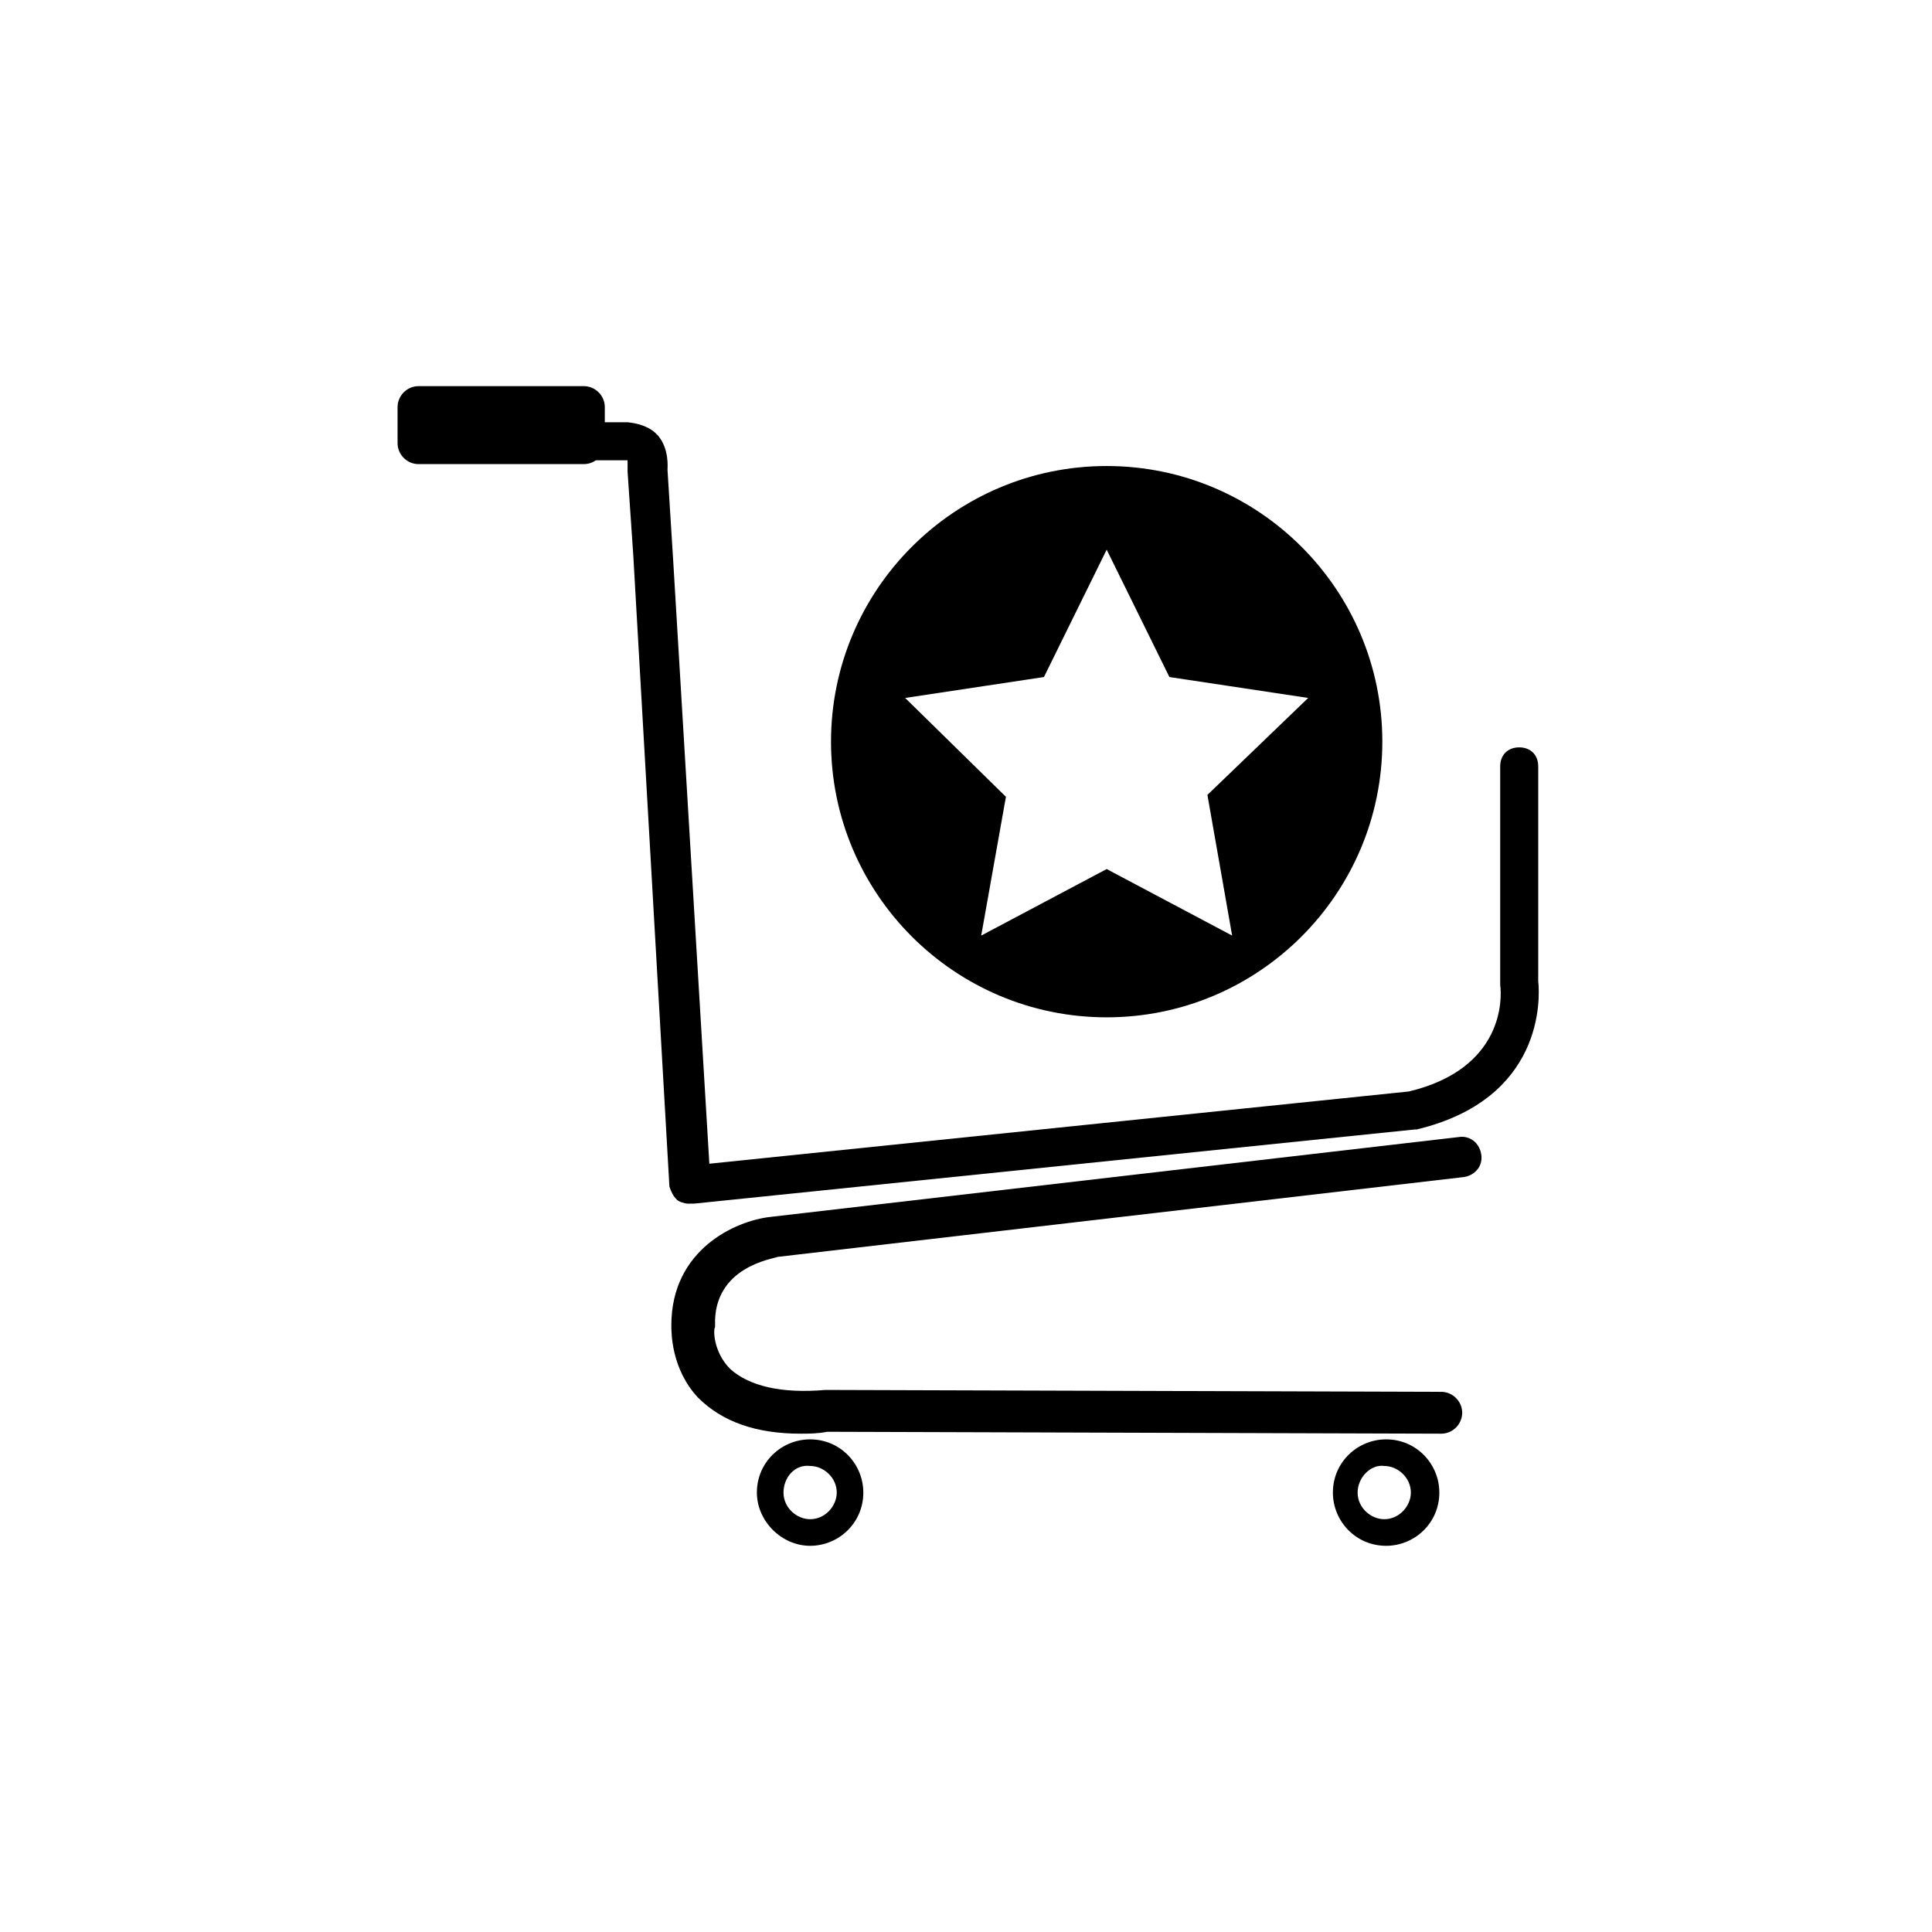 <?xml version="1.0" encoding="UTF-8"?>
<!-- The Best Svg Icon site in the world: iconSvg.co, Visit us! https://iconsvg.co -->
<svg fill="#000000" width="800px" height="800px" version="1.1" viewBox="144 144 512 512" xmlns="http://www.w3.org/2000/svg">
 <g>
  <path d="m326.44 462.98c-1.008 0-2.519-0.504-3.023-1.008-1.008-1.008-1.512-2.016-2.016-3.527l-9.574-167.27-1.512-22.168v-0.504-0.504-2.016h-0.504-36.273c-3.023 0-5.039-2.016-5.039-5.039 0-3.023 2.016-5.039 5.039-5.039h36.777c5.039 0.504 7.055 2.519 7.559 3.023l0.504 0.504c3.023 3.527 2.519 8.566 2.519 9.07l1.512 24.184 9.574 159.71 185.4-19.145c25.191-6.047 24.688-24.688 24.184-28.215v-0.504-57.434c0-3.023 2.016-5.039 5.039-5.039s5.039 2.016 5.039 5.039v56.93c0.504 4.535 1.512 31.234-32.242 39.297h-0.504l-190.95 19.648c-1.516 0.004-1.516 0.004-1.516 0.004z"/>
  <path d="m356.17 523.94c2.016 0 4.535 0 7.055-0.504l162.73 0.504c3.023 0 5.543-2.519 5.543-5.543 0-3.023-2.519-5.543-5.543-5.543l-162.73-0.504h-0.504c-11.586 1.008-20.152-1.008-25.191-5.543-4.535-4.535-4.535-10.578-4.031-11.082v-0.504c-0.504-15.617 15.617-17.633 16.625-18.137l181.88-21.16c3.023-0.504 5.039-3.023 4.535-6.047s-3.023-5.039-6.047-4.535l-182.38 21.16c-9.07 1.008-26.199 8.566-26.199 28.719 0 2.016 0 11.586 7.055 19.145 6.551 6.551 15.617 9.574 27.207 9.574z"/>
  <path d="m497.23 539.55c0-8.062 6.551-14.105 14.105-14.105 8.062 0 14.105 6.551 14.105 14.105 0 8.062-6.551 14.105-14.105 14.105-8.059 0-14.105-6.551-14.105-14.105zm6.551 0c0 4.031 3.527 7.055 7.055 7.055 4.031 0 7.055-3.527 7.055-7.055 0-4.031-3.527-7.055-7.055-7.055-3.531-0.504-7.055 3.023-7.055 7.055z"/>
  <path d="m344.58 539.55c0-8.062 6.551-14.105 14.105-14.105 8.062 0 14.105 6.551 14.105 14.105 0 8.062-6.551 14.105-14.105 14.105-7.555 0-14.105-6.551-14.105-14.105zm7.055 0c0 4.031 3.527 7.055 7.055 7.055 4.031 0 7.055-3.527 7.055-7.055 0-4.031-3.527-7.055-7.055-7.055-4.031-0.504-7.055 3.023-7.055 7.055z"/>
  <path d="m249.36 261.45c0 3.023 2.519 5.543 5.543 5.543h43.832c3.023 0 5.543-2.519 5.543-5.543v-9.574c0-3.023-2.519-5.543-5.543-5.543h-43.832c-3.023 0-5.543 2.519-5.543 5.543z"/>
  <path d="m437.28 267.5c-40.305 0-73.051 32.746-73.051 73.051s32.746 73.051 73.051 73.051 73.051-32.746 73.051-73.051c0-40.301-32.746-73.051-73.051-73.051zm33.25 124.44-33.25-17.633-33.25 17.633 6.551-36.777-26.703-26.199 36.777-5.543 16.625-33.754 16.625 33.754 36.777 5.543-26.703 25.695z"/>
 </g>
</svg>